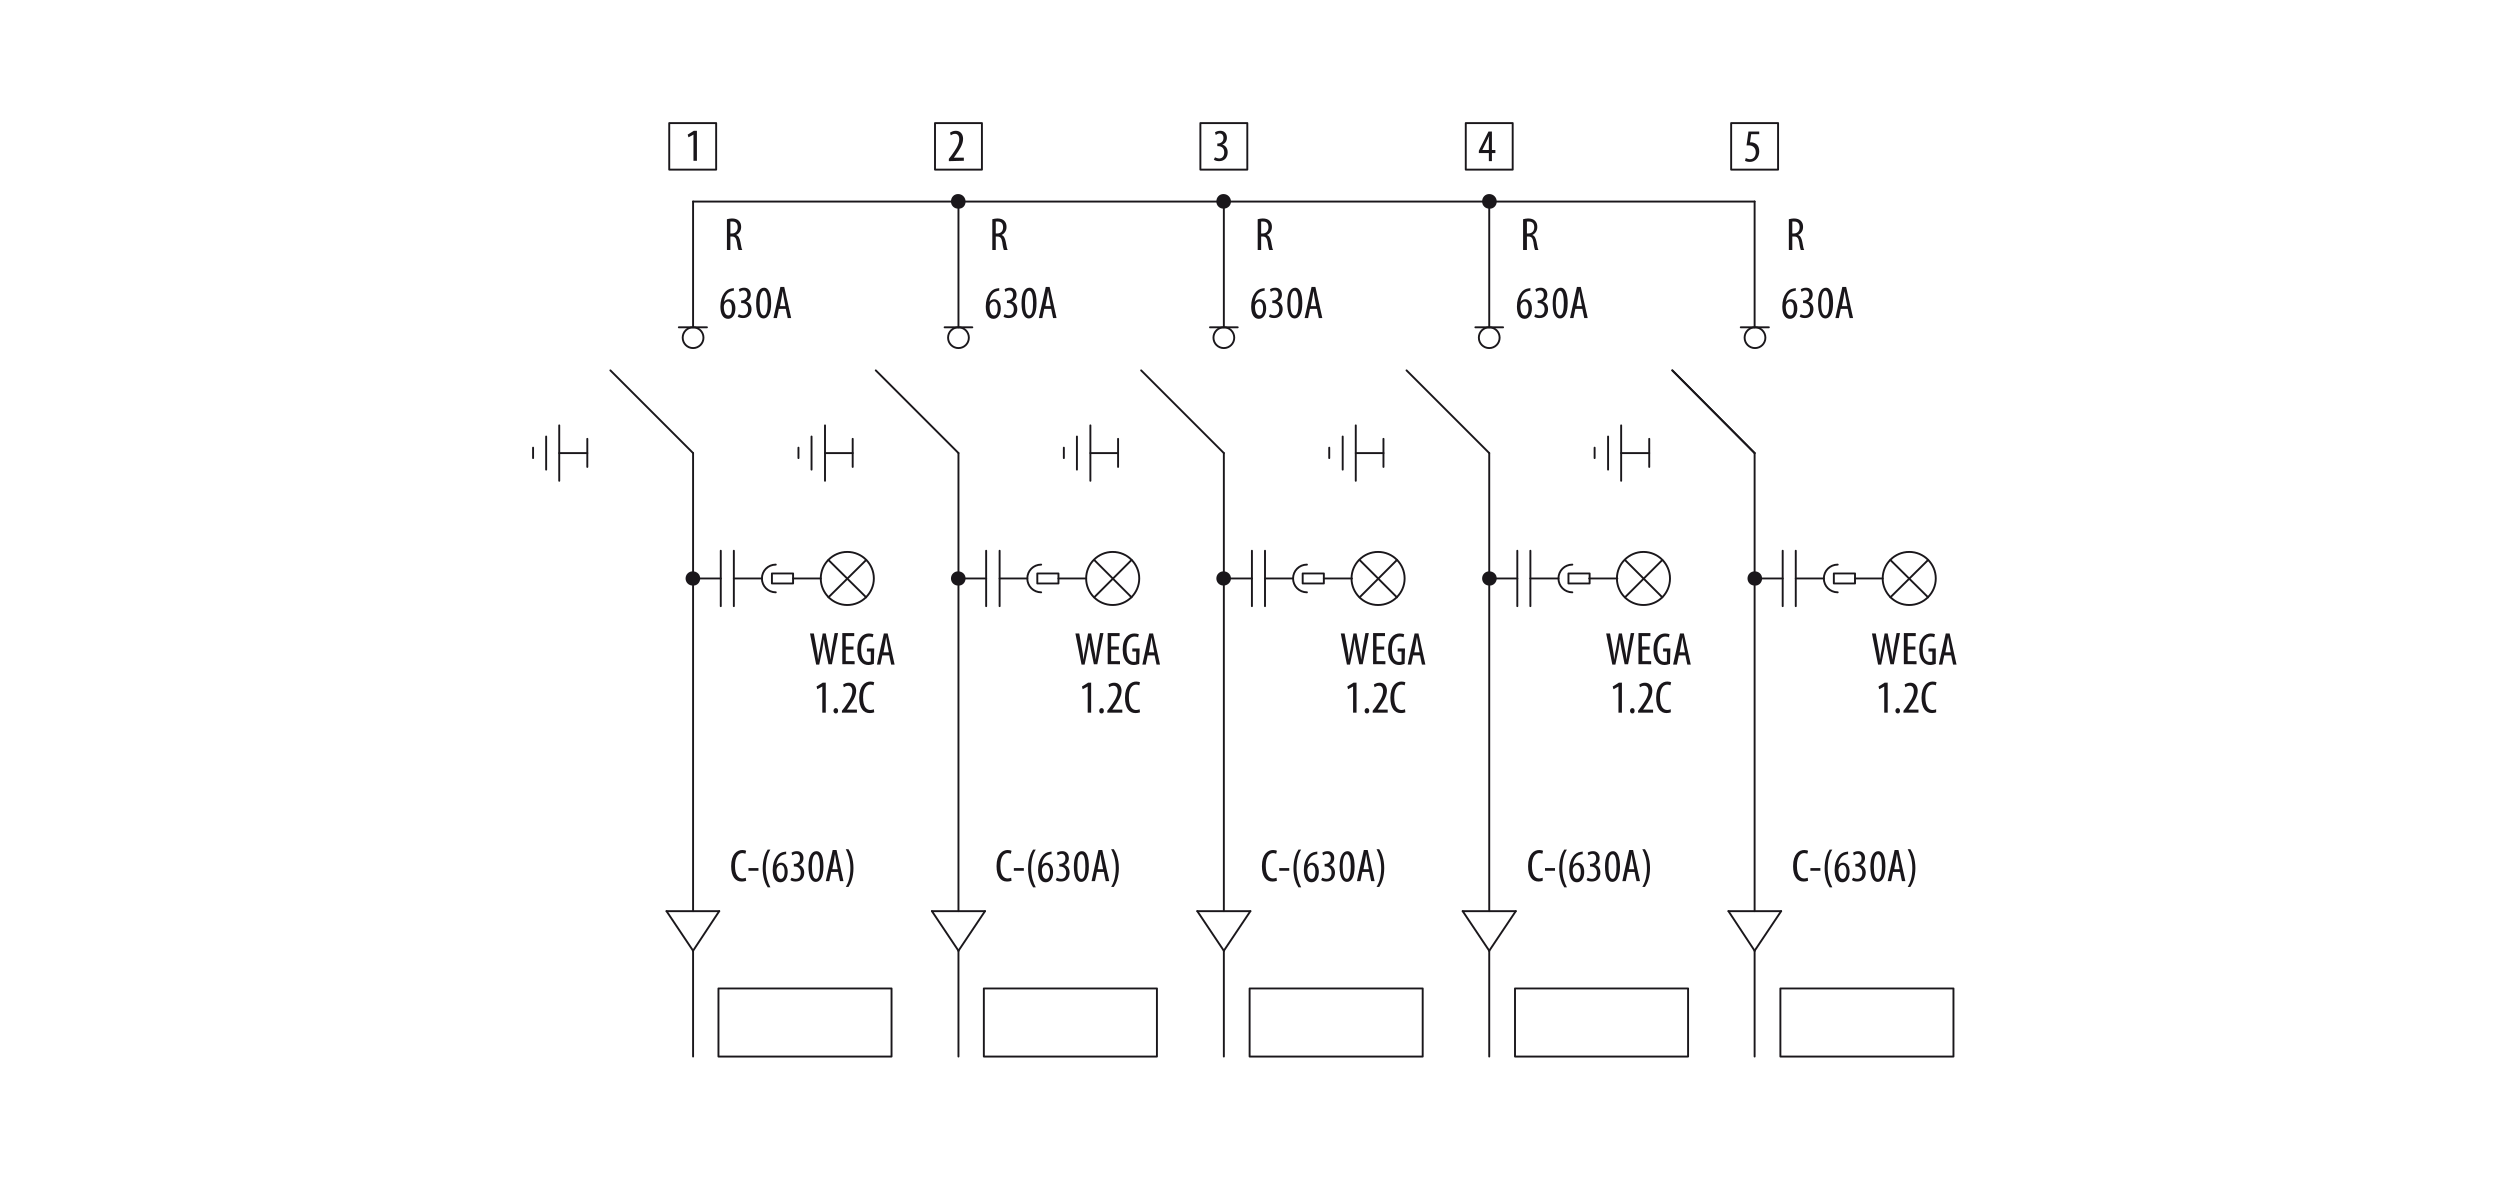 <svg xmlns="http://www.w3.org/2000/svg" xmlns:xlink="http://www.w3.org/1999/xlink" id="Layer_1" x="0px" y="0px" viewBox="0 0 650 306" style="enable-background:new 0 0 650 306;" xml:space="preserve">
<style type="text/css">
	.st0{fill:#FFFFFF;}
	.st1{fill:none;stroke:#1A171B;stroke-width:0.5;stroke-linecap:round;stroke-linejoin:round;stroke-miterlimit:10;}
	.st2{fill-rule:evenodd;clip-rule:evenodd;fill:#1A171B;}
	.st3{fill:none;stroke:#1A171B;stroke-width:0.2;stroke-linecap:round;stroke-linejoin:round;stroke-miterlimit:10;}
	.st4{fill:#19161A;}
</style>
<rect x="0" y="0" class="st0" width="650" height="306"></rect>
<g>
	<g id="LINE_10552_">
		<line class="st1" x1="180.2" y1="52.4" x2="180.2" y2="85.1"></line>
	</g>
	<g id="LINE_10553_">
		<line class="st1" x1="183.8" y1="85.1" x2="176.5" y2="85.1"></line>
	</g>
	<g id="CIRCLE_278_">
		<path class="st1" d="M182.9,87.8c0-1.5-1.2-2.7-2.7-2.7c-1.5,0-2.7,1.2-2.7,2.7s1.2,2.7,2.7,2.7C181.7,90.5,182.9,89.3,182.9,87.8    L182.9,87.8z"></path>
	</g>
	<g id="LINE_10554_">
		<line class="st1" x1="152.7" y1="114.1" x2="152.7" y2="121.4"></line>
	</g>
	<g id="LINE_10555_">
		<line class="st1" x1="180.2" y1="117.8" x2="158.7" y2="96.3"></line>
	</g>
	<g id="LINE_10556_">
		<line class="st1" x1="145.4" y1="125" x2="145.4" y2="110.6"></line>
	</g>
	<g id="LINE_10557_">
		<line class="st1" x1="142" y1="122.1" x2="142" y2="113.5"></line>
	</g>
	<g id="LINE_10558_">
		<line class="st1" x1="138.6" y1="119.1" x2="138.6" y2="116.4"></line>
	</g>
	<g id="LINE_10559_">
		<line class="st1" x1="152.7" y1="117.8" x2="145.4" y2="117.8"></line>
	</g>
	<g id="LINE_10560_">
		<line class="st1" x1="249.2" y1="52.4" x2="249.2" y2="85.1"></line>
	</g>
	<g id="LINE_10561_">
		<line class="st1" x1="252.8" y1="85.1" x2="245.6" y2="85.1"></line>
	</g>
	<g id="CIRCLE_279_">
		<path class="st1" d="M251.9,87.8c0-1.5-1.2-2.7-2.7-2.7c-1.5,0-2.7,1.2-2.7,2.7s1.2,2.7,2.7,2.7C250.7,90.5,251.9,89.3,251.9,87.8    L251.9,87.8z"></path>
	</g>
	<g id="LINE_10562_">
		<line class="st1" x1="221.7" y1="114.1" x2="221.7" y2="121.4"></line>
	</g>
	<g id="LINE_10563_">
		<line class="st1" x1="249.2" y1="117.8" x2="227.7" y2="96.3"></line>
	</g>
	<g id="LINE_10564_">
		<line class="st1" x1="214.5" y1="125" x2="214.5" y2="110.6"></line>
	</g>
	<g id="LINE_10565_">
		<line class="st1" x1="211" y1="122.1" x2="211" y2="113.5"></line>
	</g>
	<g id="LINE_10566_">
		<line class="st1" x1="207.6" y1="119.1" x2="207.6" y2="116.4"></line>
	</g>
	<g id="LINE_10567_">
		<line class="st1" x1="221.7" y1="117.8" x2="214.5" y2="117.8"></line>
	</g>
	<g id="LINE_10568_">
		<line class="st1" x1="180.2" y1="52.4" x2="456.2" y2="52.4"></line>
	</g>
	<g id="LINE_10569_">
		<line class="st1" x1="249.2" y1="117.8" x2="249.2" y2="236.9"></line>
	</g>
	<g id="LINE_10570_">
		<line class="st1" x1="242.3" y1="236.9" x2="256.1" y2="236.9"></line>
	</g>
	<g id="LINE_10571_">
		<line class="st1" x1="256.1" y1="236.9" x2="249.2" y2="247.2"></line>
	</g>
	<g id="LINE_10572_">
		<line class="st1" x1="249.2" y1="247.2" x2="242.3" y2="236.9"></line>
	</g>
	<g id="LINE_10573_">
		<line class="st1" x1="180.2" y1="117.8" x2="180.2" y2="236.9"></line>
	</g>
	<g id="LINE_10580_">
		<line class="st1" x1="173.3" y1="236.9" x2="187" y2="236.9"></line>
	</g>
	<g id="LINE_10581_">
		<line class="st1" x1="187" y1="236.9" x2="180.2" y2="247.2"></line>
	</g>
	<g id="LINE_10582_">
		<line class="st1" x1="180.2" y1="247.2" x2="173.3" y2="236.9"></line>
	</g>
	<g id="HATCH_77_">
		<path class="st2" d="M250.8,52.4c0-0.9-0.7-1.7-1.7-1.7c-0.9,0-1.6,0.7-1.6,1.7c0,0.9,0.7,1.6,1.6,1.6    C250.1,54.1,250.8,53.4,250.8,52.4L250.8,52.4z"></path>
	</g>
	<g id="CIRCLE_284_">
		<path class="st1" d="M250.8,52.4c0-0.9-0.7-1.7-1.7-1.7c-0.9,0-1.6,0.7-1.6,1.7c0,0.9,0.7,1.6,1.6,1.6    C250.1,54.1,250.8,53.4,250.8,52.4L250.8,52.4z"></path>
	</g>
	<g id="LINE_10591_">
		<line class="st1" x1="180.2" y1="247.2" x2="180.2" y2="274.7"></line>
	</g>
	<g id="LINE_10592_">
		<line class="st1" x1="249.2" y1="247.2" x2="249.2" y2="274.7"></line>
	</g>
	<g id="LINE_10593_">
		<line class="st1" x1="318.2" y1="52.4" x2="318.2" y2="85.1"></line>
	</g>
	<g id="LINE_10594_">
		<line class="st1" x1="321.8" y1="85.1" x2="314.6" y2="85.1"></line>
	</g>
	<g id="CIRCLE_285_">
		<path class="st1" d="M320.9,87.8c0-1.5-1.2-2.7-2.7-2.7c-1.5,0-2.7,1.2-2.7,2.7s1.2,2.7,2.7,2.7C319.7,90.5,320.9,89.3,320.9,87.8    L320.9,87.8z"></path>
	</g>
	<g id="LINE_10595_">
		<line class="st1" x1="290.7" y1="114.1" x2="290.7" y2="121.4"></line>
	</g>
	<g id="LINE_10596_">
		<line class="st1" x1="318.2" y1="117.8" x2="296.7" y2="96.3"></line>
	</g>
	<g id="LINE_10597_">
		<line class="st1" x1="283.5" y1="125" x2="283.5" y2="110.6"></line>
	</g>
	<g id="LINE_10598_">
		<line class="st1" x1="280" y1="122.1" x2="280" y2="113.5"></line>
	</g>
	<g id="LINE_10599_">
		<line class="st1" x1="276.6" y1="119.1" x2="276.6" y2="116.4"></line>
	</g>
	<g id="LINE_10600_">
		<line class="st1" x1="290.7" y1="117.8" x2="283.5" y2="117.8"></line>
	</g>
	<g id="LINE_10601_">
		<line class="st1" x1="318.2" y1="117.8" x2="318.2" y2="236.9"></line>
	</g>
	<g id="LINE_10602_">
		<line class="st1" x1="311.3" y1="236.9" x2="325.1" y2="236.9"></line>
	</g>
	<g id="LINE_10603_">
		<line class="st1" x1="325.1" y1="236.9" x2="318.2" y2="247.2"></line>
	</g>
	<g id="LINE_10604_">
		<line class="st1" x1="318.2" y1="247.2" x2="311.3" y2="236.9"></line>
	</g>
	<g id="HATCH_79_">
		<path class="st2" d="M319.8,52.4c0-0.9-0.7-1.7-1.7-1.7c-0.9,0-1.6,0.7-1.6,1.7c0,0.9,0.7,1.6,1.6,1.6S319.8,53.4,319.8,52.4    L319.8,52.4z"></path>
	</g>
	<g id="CIRCLE_288_">
		<path class="st1" d="M319.8,52.4c0-0.9-0.7-1.7-1.7-1.7c-0.9,0-1.6,0.7-1.6,1.7c0,0.9,0.7,1.6,1.6,1.6S319.8,53.4,319.8,52.4    L319.8,52.4z"></path>
	</g>
	<g id="LINE_10612_">
		<line class="st1" x1="318.2" y1="247.2" x2="318.2" y2="274.7"></line>
	</g>
	<g id="LINE_10613_">
		<line class="st1" x1="387.2" y1="52.4" x2="387.2" y2="85.1"></line>
	</g>
	<g id="LINE_10614_">
		<line class="st1" x1="390.8" y1="85.1" x2="383.6" y2="85.1"></line>
	</g>
	<g id="CIRCLE_289_">
		<path class="st1" d="M389.9,87.8c0-1.5-1.2-2.7-2.7-2.7c-1.5,0-2.7,1.2-2.7,2.7s1.2,2.7,2.7,2.7C388.7,90.5,389.9,89.3,389.9,87.8    L389.9,87.8z"></path>
	</g>
	<g id="LINE_10615_">
		<line class="st1" x1="359.7" y1="114.1" x2="359.7" y2="121.4"></line>
	</g>
	<g id="LINE_10616_">
		<line class="st1" x1="387.2" y1="117.8" x2="365.7" y2="96.3"></line>
	</g>
	<g id="LINE_10617_">
		<line class="st1" x1="352.5" y1="125" x2="352.5" y2="110.6"></line>
	</g>
	<g id="LINE_10618_">
		<line class="st1" x1="349.1" y1="122.1" x2="349.1" y2="113.5"></line>
	</g>
	<g id="LINE_10619_">
		<line class="st1" x1="345.6" y1="119.1" x2="345.6" y2="116.4"></line>
	</g>
	<g id="LINE_10620_">
		<line class="st1" x1="359.7" y1="117.8" x2="352.5" y2="117.8"></line>
	</g>
	<g id="LINE_10621_">
		<line class="st1" x1="387.2" y1="117.8" x2="387.2" y2="236.9"></line>
	</g>
	<g id="LINE_10622_">
		<line class="st1" x1="380.3" y1="236.9" x2="394.1" y2="236.9"></line>
	</g>
	<g id="LINE_10623_">
		<line class="st1" x1="394.1" y1="236.9" x2="387.2" y2="247.2"></line>
	</g>
	<g id="LINE_10624_">
		<line class="st1" x1="387.2" y1="247.2" x2="380.3" y2="236.9"></line>
	</g>
	<g id="HATCH_81_">
		<path class="st2" d="M388.9,52.4c0-0.9-0.7-1.7-1.7-1.7c-0.9,0-1.6,0.7-1.6,1.7c0,0.9,0.7,1.6,1.6,1.6    C388.1,54.1,388.9,53.4,388.9,52.4L388.9,52.4z"></path>
	</g>
	<g id="CIRCLE_292_">
		<path class="st1" d="M388.9,52.4c0-0.9-0.7-1.7-1.7-1.7c-0.9,0-1.6,0.7-1.6,1.7c0,0.9,0.7,1.6,1.6,1.6    C388.1,54.1,388.9,53.4,388.9,52.4L388.9,52.4z"></path>
	</g>
	<g id="LINE_10632_">
		<line class="st1" x1="387.2" y1="247.2" x2="387.2" y2="274.7"></line>
	</g>
	<g id="LINE_10633_">
		<line class="st1" x1="456.2" y1="52.4" x2="456.2" y2="85.1"></line>
	</g>
	<g id="LINE_10634_">
		<line class="st1" x1="459.9" y1="85.1" x2="452.6" y2="85.1"></line>
	</g>
	<g id="CIRCLE_293_">
		<path class="st1" d="M459,87.8c0-1.5-1.2-2.7-2.7-2.7c-1.5,0-2.7,1.2-2.7,2.7s1.2,2.7,2.7,2.7C457.8,90.5,459,89.3,459,87.8    L459,87.8z"></path>
	</g>
	<g id="LINE_10635_">
		<line class="st1" x1="428.8" y1="114.1" x2="428.8" y2="121.4"></line>
	</g>
	<g id="LINE_10636_">
		<g>
			<g>
				<line class="st3" x1="456.2" y1="117.8" x2="434.8" y2="96.3"></line>
			</g>
		</g>
		<g>
			<g>
				<line class="st1" x1="456.2" y1="117.8" x2="434.8" y2="96.3"></line>
				<line class="st1" x1="456.2" y1="117.8" x2="434.8" y2="96.3"></line>
			</g>
		</g>
	</g>
	<g id="LINE_10637_">
		<line class="st1" x1="421.5" y1="125" x2="421.5" y2="110.6"></line>
	</g>
	<g id="LINE_10638_">
		<line class="st1" x1="418.1" y1="122.1" x2="418.1" y2="113.5"></line>
	</g>
	<g id="LINE_10639_">
		<line class="st1" x1="414.6" y1="119.1" x2="414.6" y2="116.4"></line>
	</g>
	<g id="LINE_10640_">
		<line class="st1" x1="428.8" y1="117.8" x2="421.5" y2="117.8"></line>
	</g>
	<g id="LINE_10641_">
		<line class="st1" x1="456.2" y1="117.8" x2="456.2" y2="236.9"></line>
	</g>
	<g id="LINE_10642_">
		<line class="st1" x1="449.4" y1="236.9" x2="463.1" y2="236.9"></line>
	</g>
	<g id="LINE_10643_">
		<line class="st1" x1="463.1" y1="236.9" x2="456.2" y2="247.2"></line>
	</g>
	<g id="LINE_10644_">
		<line class="st1" x1="456.2" y1="247.2" x2="449.4" y2="236.9"></line>
	</g>
	<g id="LINE_10652_">
		<line class="st1" x1="456.2" y1="247.2" x2="456.2" y2="274.7"></line>
	</g>
	<g id="HATCH_75_">
		<path class="st2" d="M181.8,150.4c0-0.9-0.7-1.6-1.7-1.6c-0.9,0-1.6,0.7-1.6,1.6c0,0.9,0.7,1.6,1.6,1.6    C181.1,152.1,181.8,151.3,181.8,150.4L181.8,150.4z"></path>
	</g>
	<g id="CIRCLE_280_">
		<path class="st1" d="M181.8,150.4c0-0.9-0.7-1.6-1.7-1.6c-0.9,0-1.6,0.7-1.6,1.6c0,0.9,0.7,1.6,1.6,1.6    C181.1,152.1,181.8,151.3,181.8,150.4L181.8,150.4z"></path>
	</g>
	<g id="LINE_10574_">
		<line class="st1" x1="187.4" y1="150.4" x2="180.2" y2="150.4"></line>
	</g>
	<g id="LINE_10575_">
		<line class="st1" x1="187.4" y1="157.6" x2="187.4" y2="143.2"></line>
	</g>
	<g id="LINE_10576_">
		<line class="st1" x1="190.8" y1="157.6" x2="190.8" y2="143.2"></line>
	</g>
	<g id="LINE_10577_">
		<line class="st1" x1="213.4" y1="150.4" x2="206.2" y2="150.4"></line>
	</g>
	<g id="CIRCLE_281_">
		<path class="st1" d="M227.2,150.4c0-3.8-3.1-6.9-6.9-6.9c-3.8,0-6.9,3.1-6.9,6.9c0,3.8,3.1,6.9,6.9,6.9    C224.1,157.3,227.2,154.2,227.2,150.4L227.2,150.4z"></path>
	</g>
	<g id="LINE_10578_">
		<line class="st1" x1="215.4" y1="155.3" x2="225.2" y2="145.6"></line>
	</g>
	<g id="LINE_10579_">
		<line class="st1" x1="225.2" y1="155.3" x2="215.4" y2="145.6"></line>
	</g>
	<g id="LINE_10583_">
		<line class="st1" x1="198.1" y1="150.4" x2="190.8" y2="150.4"></line>
	</g>
	<g id="ARC_3470_">
		<path class="st1" d="M201.7,146.8c-2,0-3.6,1.6-3.6,3.6c0,2,1.6,3.6,3.6,3.6"></path>
	</g>
	<g id="LWPOLYLINE_553_">
		<rect x="200.7" y="149.1" class="st1" width="5.5" height="2.6"></rect>
	</g>
	<g id="HATCH_76_">
		<path class="st2" d="M250.8,150.4c0-0.9-0.7-1.6-1.7-1.6c-0.9,0-1.6,0.7-1.6,1.6c0,0.9,0.7,1.6,1.6,1.6    C250.1,152.1,250.8,151.3,250.8,150.4L250.8,150.4z"></path>
	</g>
	<g id="CIRCLE_282_">
		<path class="st1" d="M250.8,150.4c0-0.9-0.7-1.6-1.7-1.6c-0.9,0-1.6,0.7-1.6,1.6c0,0.9,0.7,1.6,1.6,1.6    C250.1,152.1,250.8,151.3,250.8,150.4L250.8,150.4z"></path>
	</g>
	<g id="LINE_10584_">
		<line class="st1" x1="256.4" y1="150.4" x2="249.2" y2="150.4"></line>
	</g>
	<g id="LINE_10585_">
		<line class="st1" x1="256.4" y1="157.6" x2="256.4" y2="143.2"></line>
	</g>
	<g id="LINE_10586_">
		<line class="st1" x1="259.9" y1="157.6" x2="259.9" y2="143.2"></line>
	</g>
	<g id="LINE_10587_">
		<line class="st1" x1="282.4" y1="150.4" x2="275.2" y2="150.4"></line>
	</g>
	<g id="CIRCLE_283_">
		<path class="st1" d="M296.2,150.4c0-3.8-3.1-6.9-6.9-6.9c-3.8,0-6.9,3.1-6.9,6.9c0,3.8,3.1,6.9,6.9,6.9    C293.1,157.3,296.2,154.2,296.2,150.4L296.2,150.4z"></path>
	</g>
	<g id="LINE_10588_">
		<line class="st1" x1="284.5" y1="155.3" x2="294.2" y2="145.6"></line>
	</g>
	<g id="LINE_10589_">
		<line class="st1" x1="294.2" y1="155.3" x2="284.5" y2="145.6"></line>
	</g>
	<g id="LINE_10590_">
		<line class="st1" x1="267.1" y1="150.4" x2="259.9" y2="150.4"></line>
	</g>
	<g id="ARC_3471_">
		<path class="st1" d="M270.7,146.8c-2,0-3.6,1.6-3.6,3.6c0,2,1.6,3.6,3.6,3.6"></path>
	</g>
	<g id="LWPOLYLINE_554_">
		<rect x="269.7" y="149.1" class="st1" width="5.5" height="2.6"></rect>
	</g>
	<g id="MTEXT_342_">
		<g>
			<path class="st4" d="M189,57c0.4-0.1,0.9-0.2,1.3-0.2c0.8,0,1.4,0.2,1.8,0.6c0.4,0.4,0.6,0.9,0.6,1.6c0,1-0.5,1.7-1.3,2.1v0     c0.6,0.2,0.9,0.8,1.1,1.8c0.2,1.1,0.3,1.8,0.5,2.1H192c-0.1-0.2-0.3-1-0.4-2c-0.2-1.1-0.5-1.5-1.3-1.5h-0.4V65H189     C189,65,189,57,189,57z M189.9,60.7h0.4c0.9,0,1.5-0.6,1.5-1.6c0-0.9-0.4-1.5-1.4-1.5c-0.2,0-0.4,0-0.5,0     C189.9,57.6,189.9,60.7,189.9,60.7z"></path>
		</g>
	</g>
	<g id="MTEXT_343_">
		<g>
			<path class="st4" d="M258,57c0.4-0.1,0.9-0.2,1.3-0.2c0.8,0,1.4,0.2,1.8,0.6c0.4,0.4,0.6,0.9,0.6,1.6c0,1-0.5,1.7-1.3,2.1v0     c0.6,0.2,0.9,0.8,1.1,1.8c0.2,1.1,0.3,1.8,0.5,2.1H261c-0.1-0.2-0.3-1-0.4-2c-0.2-1.1-0.5-1.5-1.3-1.5h-0.4V65H258V57L258,57z      M258.9,60.7h0.4c0.9,0,1.5-0.6,1.5-1.6c0-0.9-0.4-1.5-1.4-1.5c-0.2,0-0.4,0-0.5,0V60.7z"></path>
		</g>
	</g>
	<g id="MTEXT_344_">
		<g>
			<path class="st4" d="M190.8,75.6c-0.2,0-0.3,0-0.6,0.1c-1.3,0.3-1.8,1.6-2,2.8h0c0.3-0.4,0.7-0.7,1.3-0.7c1,0,1.7,0.9,1.7,2.4     c0,1.5-0.7,2.7-1.9,2.7c-1.4,0-2-1.4-2-3.2c0-1.5,0.4-2.7,1-3.5c0.5-0.7,1.2-1.1,1.9-1.2c0.3,0,0.5-0.1,0.6-0.1V75.6z      M190.3,80.2c0-1.2-0.4-1.8-1-1.8c-0.4,0-0.8,0.3-1,0.8c0,0.1-0.1,0.2-0.1,0.5c0,1.6,0.5,2.3,1.1,2.3     C189.9,82.1,190.3,81.6,190.3,80.2z"></path>
			<path class="st4" d="M192.1,81.7c0.2,0.1,0.7,0.3,1.1,0.3c0.8,0,1.3-0.6,1.3-1.6c0-1-0.6-1.6-1.6-1.6h-0.2v-0.7h0.2     c0.6,0,1.4-0.4,1.4-1.4c0-0.8-0.4-1.2-1-1.2c-0.4,0-0.7,0.2-1,0.4l-0.2-0.7c0.3-0.2,0.8-0.4,1.4-0.4c1.1,0,1.7,0.8,1.7,1.8     c0,0.8-0.4,1.5-1.2,1.8v0c0.7,0.2,1.4,0.8,1.4,2c0,1.3-0.8,2.3-2.2,2.3c-0.5,0-1.1-0.1-1.4-0.4L192.1,81.7z"></path>
			<path class="st4" d="M200.5,78.8c0,2.8-0.9,4-2,4c-1.2,0-1.9-1.4-1.9-4c0-2.6,0.8-4,2.1-4C199.8,74.8,200.5,76.3,200.5,78.8z      M197.5,78.8c0,1.9,0.3,3.2,1.1,3.2c0.7,0,1-1.3,1-3.2c0-1.8-0.3-3.2-1-3.2S197.5,77,197.5,78.8z"></path>
			<path class="st4" d="M202.5,80.3l-0.5,2.4h-0.9l1.8-8.1h1l1.8,8.1h-0.9l-0.5-2.4H202.5z M204.2,79.6l-0.4-2.1     c-0.1-0.6-0.2-1.2-0.3-1.8h0c-0.1,0.6-0.2,1.3-0.3,1.8l-0.4,2.1H204.2z"></path>
		</g>
	</g>
	<g id="MTEXT_345_">
		<g>
			<path class="st4" d="M259.8,75.6c-0.2,0-0.3,0-0.6,0.1c-1.3,0.3-1.8,1.6-2,2.8h0c0.3-0.4,0.7-0.7,1.3-0.7c1,0,1.7,0.9,1.7,2.4     c0,1.5-0.7,2.7-1.9,2.7c-1.4,0-2-1.4-2-3.2c0-1.5,0.4-2.7,1-3.5c0.5-0.7,1.2-1.1,1.9-1.2c0.3,0,0.5-0.1,0.6-0.1     C259.8,74.8,259.8,75.6,259.8,75.6z M259.4,80.2c0-1.2-0.4-1.8-1-1.8c-0.4,0-0.8,0.3-1,0.8c0,0.1-0.1,0.2-0.1,0.5     c0,1.6,0.5,2.3,1.1,2.3C258.9,82.1,259.4,81.6,259.4,80.2z"></path>
			<path class="st4" d="M261.2,81.7c0.2,0.1,0.7,0.3,1.1,0.3c0.8,0,1.3-0.6,1.3-1.6c0-1-0.6-1.6-1.6-1.6h-0.2v-0.7h0.2     c0.6,0,1.4-0.4,1.4-1.4c0-0.8-0.4-1.2-1-1.2c-0.4,0-0.7,0.2-1,0.4l-0.2-0.7c0.3-0.2,0.8-0.4,1.4-0.4c1.1,0,1.7,0.8,1.7,1.8     c0,0.8-0.4,1.5-1.2,1.8v0c0.7,0.2,1.4,0.8,1.4,2c0,1.3-0.8,2.3-2.2,2.3c-0.5,0-1.1-0.1-1.4-0.4L261.2,81.7z"></path>
			<path class="st4" d="M269.5,78.8c0,2.8-0.9,4-2,4c-1.2,0-1.9-1.4-1.9-4c0-2.6,0.8-4,2.1-4C268.9,74.8,269.5,76.3,269.5,78.8z      M266.5,78.8c0,1.9,0.3,3.2,1.1,3.2c0.7,0,1-1.3,1-3.2c0-1.8-0.3-3.2-1-3.2C266.8,75.6,266.5,77,266.5,78.8z"></path>
			<path class="st4" d="M271.5,80.3l-0.5,2.4h-0.9l1.8-8.1h1l1.8,8.1h-0.9l-0.5-2.4H271.5z M273.2,79.6l-0.4-2.1     c-0.1-0.6-0.2-1.2-0.3-1.8h0c-0.1,0.6-0.2,1.3-0.3,1.8l-0.4,2.1H273.2z"></path>
		</g>
	</g>
	<g id="MTEXT_346_">
		<g>
			<path class="st4" d="M246.7,41.9v-0.6l0.7-0.9c0.9-1.3,2-2.7,2-4.2c0-0.9-0.4-1.4-1.1-1.4c-0.6,0-0.9,0.3-1.1,0.4l-0.2-0.7     c0.3-0.2,0.8-0.5,1.5-0.5c1.3,0,1.9,1,1.9,2.1c0,1.5-1,2.9-1.9,4.2l-0.5,0.7v0h2.6v0.8L246.7,41.9L246.7,41.9z"></path>
		</g>
	</g>
	<g id="MTEXT_347_">
		<g>
			<path class="st4" d="M180.3,35L180.3,35l-1.3,0.7l-0.2-0.7l1.6-1h0.8v7.8h-0.9V35z"></path>
		</g>
	</g>
	<g id="LWPOLYLINE_555_">
		<rect x="174" y="32" class="st1" width="12.2" height="12.1"></rect>
	</g>
	<g id="MTEXT_348_">
		<g>
			<path class="st4" d="M194,229c-0.3,0.1-0.6,0.2-1.2,0.2c-1.6,0-2.7-1.3-2.7-4c0-3.2,1.6-4.2,2.9-4.2c0.5,0,0.8,0.1,1,0.2     l-0.2,0.8c-0.2-0.1-0.4-0.2-0.8-0.2c-0.9,0-1.9,0.8-1.9,3.3c0,2.5,0.9,3.3,1.9,3.3c0.3,0,0.7-0.1,0.9-0.2L194,229z"></path>
			<path class="st4" d="M197.2,225.7v0.7h-2.6v-0.7H197.2z"></path>
			<path class="st4" d="M200.3,220.9c-0.7,1.1-1.2,2.7-1.2,4.9c0,2.1,0.6,3.8,1.2,4.9h-0.7c-0.6-0.9-1.3-2.5-1.3-4.9     c0-2.4,0.7-4,1.3-4.9H200.3z"></path>
			<path class="st4" d="M204.4,222.1c-0.2,0-0.3,0-0.6,0.1c-1.3,0.3-1.8,1.6-2,2.8h0c0.3-0.4,0.7-0.7,1.3-0.7c1,0,1.7,0.9,1.7,2.4     c0,1.5-0.7,2.7-1.9,2.7c-1.4,0-2-1.4-2-3.2c0-1.5,0.4-2.7,1-3.5c0.5-0.7,1.2-1.1,1.9-1.2c0.3,0,0.5-0.1,0.6-0.1     C204.4,221.3,204.4,222.1,204.4,222.1z M204,226.7c0-1.2-0.4-1.8-1-1.8c-0.4,0-0.8,0.3-1,0.8c0,0.1-0.1,0.2-0.1,0.5     c0,1.6,0.5,2.3,1.1,2.3C203.5,228.5,204,228,204,226.7z"></path>
			<path class="st4" d="M205.8,228.2c0.2,0.1,0.7,0.3,1.1,0.3c0.8,0,1.3-0.6,1.3-1.6c0-1-0.6-1.6-1.6-1.6h-0.2v-0.7h0.2     c0.6,0,1.4-0.4,1.4-1.4c0-0.8-0.4-1.2-1-1.2c-0.4,0-0.7,0.2-1,0.4l-0.2-0.7c0.3-0.2,0.8-0.4,1.4-0.4c1.1,0,1.7,0.8,1.7,1.8     c0,0.8-0.4,1.5-1.2,1.8v0c0.7,0.2,1.4,0.8,1.4,2c0,1.3-0.8,2.3-2.2,2.3c-0.5,0-1.1-0.1-1.4-0.4L205.8,228.2z"></path>
			<path class="st4" d="M214.1,225.3c0,2.8-0.9,4-2,4c-1.2,0-1.9-1.4-1.9-4c0-2.6,0.8-4,2.1-4C213.5,221.3,214.1,222.8,214.1,225.3z      M211.1,225.3c0,1.9,0.3,3.2,1.1,3.2c0.7,0,1-1.3,1-3.2c0-1.8-0.3-3.2-1-3.2S211.1,223.4,211.1,225.3z"></path>
			<path class="st4" d="M216.1,226.7l-0.5,2.4h-0.9l1.8-8.1h1l1.8,8.1h-0.9l-0.5-2.4H216.1z M217.8,226l-0.4-2.1     c-0.1-0.6-0.2-1.2-0.3-1.8h0c-0.1,0.6-0.2,1.3-0.3,1.8l-0.4,2.1H217.8z"></path>
			<path class="st4" d="M219.9,230.6c0.7-1.1,1.2-2.7,1.2-4.9c0-2.2-0.6-3.8-1.2-4.9h0.7c0.6,0.9,1.3,2.5,1.3,4.9     c0,2.4-0.7,4-1.3,4.9H219.9z"></path>
		</g>
	</g>
	<g id="MTEXT_349_">
		<g>
			<path class="st4" d="M263,229c-0.3,0.1-0.6,0.2-1.2,0.2c-1.6,0-2.7-1.3-2.7-4c0-3.2,1.6-4.2,2.9-4.2c0.5,0,0.8,0.1,1,0.2     l-0.2,0.8c-0.2-0.1-0.4-0.2-0.8-0.2c-0.9,0-1.9,0.8-1.9,3.3c0,2.5,0.9,3.3,1.9,3.3c0.3,0,0.7-0.1,0.9-0.2L263,229z"></path>
			<path class="st4" d="M266.2,225.7v0.7h-2.6v-0.7H266.2z"></path>
			<path class="st4" d="M269.3,220.9c-0.7,1.1-1.2,2.7-1.2,4.9c0,2.1,0.6,3.8,1.2,4.9h-0.7c-0.6-0.9-1.3-2.5-1.3-4.9     c0-2.4,0.7-4,1.3-4.9H269.3z"></path>
			<path class="st4" d="M273.4,222.1c-0.2,0-0.3,0-0.6,0.1c-1.3,0.3-1.8,1.6-2,2.8h0c0.3-0.4,0.7-0.7,1.3-0.7c1,0,1.7,0.9,1.7,2.4     c0,1.5-0.7,2.7-1.9,2.7c-1.4,0-2-1.4-2-3.2c0-1.5,0.4-2.7,1-3.5c0.5-0.7,1.2-1.1,1.9-1.2c0.3,0,0.5-0.1,0.6-0.1     C273.4,221.3,273.4,222.1,273.4,222.1z M273,226.7c0-1.2-0.4-1.8-1-1.8c-0.4,0-0.8,0.3-1,0.8c0,0.1-0.1,0.2-0.1,0.5     c0,1.6,0.5,2.3,1.1,2.3C272.5,228.5,273,228,273,226.7z"></path>
			<path class="st4" d="M274.8,228.2c0.2,0.1,0.7,0.3,1.1,0.3c0.8,0,1.3-0.6,1.3-1.6c0-1-0.6-1.6-1.6-1.6h-0.2v-0.7h0.2     c0.6,0,1.4-0.4,1.4-1.4c0-0.8-0.4-1.2-1-1.2c-0.4,0-0.7,0.2-1,0.4l-0.2-0.7c0.3-0.2,0.8-0.4,1.4-0.4c1.1,0,1.7,0.8,1.7,1.8     c0,0.8-0.4,1.5-1.2,1.8v0c0.7,0.2,1.4,0.8,1.4,2c0,1.3-0.8,2.3-2.2,2.3c-0.5,0-1.1-0.1-1.4-0.4L274.8,228.2z"></path>
			<path class="st4" d="M283.1,225.3c0,2.8-0.9,4-2,4c-1.2,0-1.9-1.4-1.9-4c0-2.6,0.8-4,2.1-4C282.5,221.3,283.1,222.8,283.1,225.3z      M280.1,225.3c0,1.9,0.3,3.2,1.1,3.2c0.7,0,1-1.3,1-3.2c0-1.8-0.3-3.2-1-3.2C280.4,222.1,280.1,223.4,280.1,225.3z"></path>
			<path class="st4" d="M285.2,226.7l-0.5,2.4h-0.9l1.8-8.1h1l1.8,8.1h-0.9l-0.5-2.4H285.2z M286.8,226l-0.4-2.1     c-0.1-0.6-0.2-1.2-0.3-1.8h0c-0.1,0.6-0.2,1.3-0.3,1.8l-0.4,2.1H286.8z"></path>
			<path class="st4" d="M288.9,230.6c0.7-1.1,1.2-2.7,1.2-4.9c0-2.2-0.6-3.8-1.2-4.9h0.7c0.6,0.9,1.3,2.5,1.3,4.9     c0,2.4-0.7,4-1.3,4.9H288.9z"></path>
		</g>
	</g>
	<g id="LWPOLYLINE_556_">
		<rect x="243.1" y="32" class="st1" width="12.2" height="12.1"></rect>
	</g>
	<g id="MTEXT_351_">
		<g>
			<path class="st4" d="M212.2,172.8l-1.6-8.1h1l0.7,3.9c0.2,1,0.3,1.9,0.4,2.9h0c0.1-1,0.3-1.9,0.5-2.9l0.7-3.9h0.8l0.7,3.8     c0.2,1,0.4,1.9,0.5,3h0c0.1-1.2,0.3-2,0.4-3l0.7-3.9h0.9l-1.6,8.1h-0.9l-0.8-3.9c-0.2-0.9-0.3-1.8-0.4-2.6h0     c-0.1,0.9-0.3,1.8-0.4,2.7l-0.8,3.9L212.2,172.8L212.2,172.8z"></path>
			<path class="st4" d="M221.9,168.9h-2v3h2.3v0.8H219v-8.1h3.1v0.8h-2.2v2.7h2L221.9,168.9L221.9,168.9z"></path>
			<path class="st4" d="M227.2,172.6c-0.3,0.1-0.9,0.3-1.4,0.3c-0.7,0-1.4-0.2-1.9-0.8c-0.6-0.6-1-1.7-1-3.2c0-3.1,1.6-4.2,3-4.2     c0.5,0,0.9,0.1,1.2,0.2l-0.2,0.8c-0.2-0.1-0.5-0.2-0.9-0.2c-1,0-2.1,0.8-2.1,3.3c0,2.5,0.9,3.3,1.9,3.3c0.3,0,0.5-0.1,0.6-0.1     v-2.6h-1v-0.8h1.9L227.2,172.6L227.2,172.6z"></path>
			<path class="st4" d="M229.4,170.4l-0.5,2.4H228l1.8-8.1h1l1.8,8.1h-0.9l-0.5-2.4H229.4z M231.1,169.6l-0.4-2.1     c-0.1-0.6-0.2-1.2-0.3-1.8h0c-0.1,0.6-0.2,1.3-0.3,1.8l-0.4,2.1H231.1z"></path>
		</g>
		<g>
			<path class="st4" d="M213.8,178.5L213.8,178.5l-1.3,0.7l-0.2-0.7l1.6-1h0.8v7.8h-0.9L213.8,178.5L213.8,178.5z"></path>
			<path class="st4" d="M216.7,184.8c0-0.4,0.3-0.7,0.6-0.7c0.4,0,0.6,0.3,0.6,0.7s-0.2,0.7-0.6,0.7     C217,185.5,216.7,185.2,216.7,184.8z"></path>
			<path class="st4" d="M218.9,185.4v-0.6l0.7-0.9c0.9-1.3,2-2.7,2-4.2c0-0.9-0.4-1.4-1.1-1.4c-0.6,0-0.9,0.3-1.1,0.4l-0.2-0.7     c0.3-0.2,0.8-0.5,1.5-0.5c1.3,0,1.9,1,1.9,2.1c0,1.5-1,2.9-1.9,4.2l-0.5,0.7v0h2.6v0.8H218.9z"></path>
			<path class="st4" d="M227.3,185.2c-0.3,0.1-0.6,0.2-1.2,0.2c-1.6,0-2.7-1.3-2.7-4c0-3.2,1.6-4.2,2.9-4.2c0.5,0,0.8,0.1,1,0.2     l-0.2,0.8c-0.2-0.1-0.4-0.2-0.8-0.2c-0.9,0-1.9,0.8-1.9,3.3c0,2.5,0.9,3.3,1.9,3.3c0.3,0,0.7-0.1,0.9-0.2L227.3,185.2z"></path>
		</g>
	</g>
	<g id="MTEXT_352_">
		<g>
			<path class="st4" d="M281.2,172.8l-1.6-8.1h1l0.7,3.9c0.2,1,0.3,1.9,0.4,2.9h0c0.1-1,0.3-1.9,0.5-2.9l0.7-3.9h0.8l0.7,3.8     c0.2,1,0.4,1.9,0.5,3h0c0.1-1.2,0.3-2,0.4-3l0.7-3.9h0.9l-1.6,8.1h-0.9l-0.8-3.9c-0.2-0.9-0.3-1.8-0.4-2.6h0     c-0.1,0.9-0.3,1.8-0.4,2.7l-0.8,3.9L281.2,172.8L281.2,172.8z"></path>
			<path class="st4" d="M290.9,168.9h-2v3h2.3v0.8H288v-8.1h3.1v0.8h-2.2v2.7h2C290.9,168.2,290.9,168.9,290.9,168.9z"></path>
			<path class="st4" d="M296.2,172.6c-0.3,0.1-0.9,0.3-1.4,0.3c-0.7,0-1.4-0.2-1.9-0.8c-0.6-0.6-1-1.7-1-3.2c0-3.1,1.6-4.2,3-4.2     c0.5,0,0.9,0.1,1.2,0.2l-0.2,0.8c-0.2-0.1-0.5-0.2-0.9-0.2c-1,0-2.1,0.8-2.1,3.3c0,2.5,0.9,3.3,1.9,3.3c0.3,0,0.5-0.1,0.6-0.1     v-2.6h-1v-0.8h1.9L296.2,172.6L296.2,172.6z"></path>
			<path class="st4" d="M298.4,170.4l-0.5,2.4H297l1.8-8.1h1l1.8,8.1h-0.9l-0.5-2.4H298.4z M300.1,169.6l-0.4-2.1     c-0.1-0.6-0.2-1.2-0.3-1.8h0c-0.1,0.6-0.2,1.3-0.3,1.8l-0.4,2.1H300.1z"></path>
		</g>
		<g>
			<path class="st4" d="M282.8,178.5L282.8,178.5l-1.3,0.7l-0.2-0.7l1.6-1h0.8v7.8h-0.9L282.8,178.5L282.8,178.5z"></path>
			<path class="st4" d="M285.8,184.8c0-0.4,0.3-0.7,0.6-0.7c0.4,0,0.6,0.3,0.6,0.7s-0.2,0.7-0.6,0.7     C286,185.5,285.8,185.2,285.8,184.8z"></path>
			<path class="st4" d="M287.9,185.4v-0.6l0.7-0.9c0.9-1.3,2-2.7,2-4.2c0-0.9-0.4-1.4-1.1-1.4c-0.6,0-0.9,0.3-1.1,0.4l-0.2-0.7     c0.3-0.2,0.8-0.5,1.5-0.5c1.3,0,1.9,1,1.9,2.1c0,1.5-1,2.9-1.9,4.2l-0.5,0.7v0h2.6v0.8H287.9z"></path>
			<path class="st4" d="M296.4,185.2c-0.3,0.1-0.6,0.2-1.2,0.2c-1.6,0-2.7-1.3-2.7-4c0-3.2,1.6-4.2,2.9-4.2c0.5,0,0.8,0.1,1,0.2     l-0.2,0.8c-0.2-0.1-0.4-0.2-0.8-0.2c-0.9,0-1.9,0.8-1.9,3.3c0,2.5,0.9,3.3,1.9,3.3c0.3,0,0.7-0.1,0.9-0.2L296.4,185.2z"></path>
		</g>
	</g>
	<g id="HATCH_78_">
		<path class="st2" d="M319.8,150.4c0-0.9-0.7-1.6-1.7-1.6c-0.9,0-1.6,0.7-1.6,1.6c0,0.9,0.7,1.6,1.6,1.6S319.8,151.3,319.8,150.4    L319.8,150.4z"></path>
	</g>
	<g id="CIRCLE_286_">
		<path class="st1" d="M319.8,150.4c0-0.9-0.7-1.6-1.7-1.6c-0.9,0-1.6,0.7-1.6,1.6c0,0.9,0.7,1.6,1.6,1.6S319.8,151.3,319.8,150.4    L319.8,150.4z"></path>
	</g>
	<g id="LINE_10605_">
		<line class="st1" x1="325.5" y1="150.4" x2="318.2" y2="150.4"></line>
	</g>
	<g id="LINE_10606_">
		<line class="st1" x1="325.5" y1="157.6" x2="325.5" y2="143.2"></line>
	</g>
	<g id="LINE_10607_">
		<line class="st1" x1="328.9" y1="157.6" x2="328.9" y2="143.2"></line>
	</g>
	<g id="LINE_10608_">
		<line class="st1" x1="351.5" y1="150.4" x2="344.2" y2="150.4"></line>
	</g>
	<g id="CIRCLE_287_">
		<path class="st1" d="M365.2,150.4c0-3.8-3.1-6.9-6.9-6.9c-3.8,0-6.9,3.1-6.9,6.9c0,3.8,3.1,6.9,6.9,6.9    C362.1,157.3,365.2,154.2,365.2,150.4L365.2,150.4z"></path>
	</g>
	<g id="LINE_10609_">
		<line class="st1" x1="353.5" y1="155.3" x2="363.2" y2="145.6"></line>
	</g>
	<g id="LINE_10610_">
		<line class="st1" x1="363.2" y1="155.3" x2="353.5" y2="145.6"></line>
	</g>
	<g id="LINE_10611_">
		<line class="st1" x1="336.1" y1="150.4" x2="328.9" y2="150.4"></line>
	</g>
	<g id="ARC_3472_">
		<path class="st1" d="M339.8,146.8c-2,0-3.6,1.6-3.6,3.6c0,2,1.6,3.6,3.6,3.6"></path>
	</g>
	<g id="LWPOLYLINE_557_">
		<rect x="338.7" y="149.1" class="st1" width="5.5" height="2.6"></rect>
	</g>
	<g id="MTEXT_353_">
		<g>
			<path class="st4" d="M327,57c0.4-0.1,0.9-0.2,1.3-0.2c0.8,0,1.4,0.2,1.8,0.6c0.4,0.4,0.6,0.9,0.6,1.6c0,1-0.5,1.7-1.3,2.1v0     c0.6,0.2,0.9,0.8,1.1,1.8c0.2,1.1,0.3,1.8,0.5,2.1H330c-0.1-0.2-0.3-1-0.4-2c-0.2-1.1-0.5-1.5-1.3-1.5h-0.4V65H327L327,57L327,57     z M327.9,60.7h0.4c0.9,0,1.5-0.6,1.5-1.6c0-0.9-0.4-1.5-1.4-1.5c-0.2,0-0.4,0-0.5,0V60.7L327.9,60.7z"></path>
		</g>
	</g>
	<g id="MTEXT_354_">
		<g>
			<path class="st4" d="M328.8,75.6c-0.2,0-0.3,0-0.6,0.1c-1.3,0.3-1.8,1.6-2,2.8h0c0.3-0.4,0.7-0.7,1.3-0.7c1,0,1.7,0.9,1.7,2.4     c0,1.5-0.7,2.7-1.9,2.7c-1.4,0-2-1.4-2-3.2c0-1.5,0.4-2.7,1-3.5c0.5-0.7,1.2-1.1,1.9-1.2c0.3,0,0.5-0.1,0.6-0.1L328.8,75.6     L328.8,75.6z M328.4,80.2c0-1.2-0.4-1.8-1-1.8c-0.4,0-0.8,0.3-1,0.8c0,0.1-0.1,0.2-0.1,0.5c0,1.6,0.5,2.3,1.1,2.3     C327.9,82.1,328.4,81.6,328.4,80.2z"></path>
			<path class="st4" d="M330.2,81.7c0.2,0.1,0.7,0.3,1.1,0.3c0.8,0,1.3-0.6,1.3-1.6c0-1-0.6-1.6-1.6-1.6h-0.2v-0.7h0.2     c0.6,0,1.4-0.4,1.4-1.4c0-0.8-0.4-1.2-1-1.2c-0.4,0-0.7,0.2-1,0.4l-0.2-0.7c0.3-0.2,0.8-0.4,1.4-0.4c1.1,0,1.7,0.8,1.7,1.8     c0,0.8-0.4,1.5-1.2,1.8v0c0.7,0.2,1.4,0.8,1.4,2c0,1.3-0.8,2.3-2.2,2.3c-0.5,0-1.1-0.1-1.4-0.4L330.2,81.7z"></path>
			<path class="st4" d="M338.6,78.8c0,2.8-0.9,4-2,4c-1.2,0-1.9-1.4-1.9-4c0-2.6,0.8-4,2.1-4C337.9,74.8,338.6,76.3,338.6,78.8z      M335.5,78.8c0,1.9,0.3,3.2,1.1,3.2c0.7,0,1-1.3,1-3.2c0-1.8-0.3-3.2-1-3.2C335.8,75.6,335.5,77,335.5,78.8z"></path>
			<path class="st4" d="M340.6,80.3l-0.5,2.4h-0.9l1.8-8.1h1l1.8,8.1h-0.9l-0.5-2.4H340.6z M342.2,79.6l-0.4-2.1     c-0.1-0.6-0.2-1.2-0.3-1.8h0c-0.1,0.6-0.2,1.3-0.3,1.8l-0.4,2.1H342.2z"></path>
		</g>
	</g>
	<g id="MTEXT_355_">
		<g>
			<path class="st4" d="M315.9,40.9c0.2,0.1,0.7,0.3,1.1,0.3c0.8,0,1.3-0.6,1.3-1.6c0-1-0.6-1.6-1.6-1.6h-0.2v-0.7h0.2     c0.6,0,1.4-0.4,1.4-1.4c0-0.8-0.4-1.2-1-1.2c-0.4,0-0.7,0.2-1,0.4l-0.2-0.7c0.3-0.2,0.8-0.4,1.4-0.4c1.1,0,1.7,0.8,1.7,1.8     c0,0.8-0.4,1.5-1.2,1.8v0c0.7,0.2,1.4,0.8,1.4,2c0,1.3-0.8,2.3-2.2,2.3c-0.5,0-1.1-0.1-1.4-0.4L315.9,40.9z"></path>
		</g>
	</g>
	<g id="MTEXT_356_">
		<g>
			<path class="st4" d="M332,229c-0.3,0.1-0.6,0.2-1.2,0.2c-1.6,0-2.7-1.3-2.7-4c0-3.2,1.6-4.2,2.9-4.2c0.5,0,0.8,0.1,1,0.2     l-0.2,0.8c-0.2-0.1-0.4-0.2-0.8-0.2c-0.9,0-1.9,0.8-1.9,3.3c0,2.5,0.9,3.3,1.9,3.3c0.3,0,0.7-0.1,0.9-0.2L332,229z"></path>
			<path class="st4" d="M335.2,225.7v0.7h-2.6v-0.7H335.2z"></path>
			<path class="st4" d="M338.3,220.9c-0.7,1.1-1.2,2.7-1.2,4.9c0,2.1,0.6,3.8,1.2,4.9h-0.7c-0.6-0.9-1.3-2.5-1.3-4.9     c0-2.4,0.7-4,1.3-4.9H338.3z"></path>
			<path class="st4" d="M342.5,222.1c-0.2,0-0.3,0-0.6,0.1c-1.3,0.3-1.8,1.6-2,2.8h0c0.3-0.4,0.7-0.7,1.3-0.7c1,0,1.7,0.9,1.7,2.4     c0,1.5-0.7,2.7-1.9,2.7c-1.4,0-2-1.4-2-3.2c0-1.5,0.4-2.7,1-3.5c0.5-0.7,1.2-1.1,1.9-1.2c0.3,0,0.5-0.1,0.6-0.1L342.5,222.1     L342.5,222.1z M342,226.7c0-1.2-0.4-1.8-1-1.8c-0.4,0-0.8,0.3-1,0.8c0,0.1-0.1,0.2-0.1,0.5c0,1.6,0.5,2.3,1.1,2.3     C341.6,228.5,342,228,342,226.7z"></path>
			<path class="st4" d="M343.8,228.2c0.2,0.1,0.7,0.3,1.1,0.3c0.8,0,1.3-0.6,1.3-1.6c0-1-0.6-1.6-1.6-1.6h-0.2v-0.7h0.2     c0.6,0,1.4-0.4,1.4-1.4c0-0.8-0.4-1.2-1-1.2c-0.4,0-0.7,0.2-1,0.4l-0.2-0.7c0.3-0.2,0.8-0.4,1.4-0.4c1.1,0,1.7,0.8,1.7,1.8     c0,0.8-0.4,1.5-1.2,1.8v0c0.7,0.2,1.4,0.8,1.4,2c0,1.3-0.8,2.3-2.2,2.3c-0.5,0-1.1-0.1-1.4-0.4L343.8,228.2z"></path>
			<path class="st4" d="M352.2,225.3c0,2.8-0.9,4-2,4c-1.2,0-1.9-1.4-1.9-4c0-2.6,0.8-4,2.1-4C351.5,221.3,352.2,222.8,352.2,225.3z      M349.1,225.3c0,1.9,0.3,3.2,1.1,3.2c0.7,0,1-1.3,1-3.2c0-1.8-0.3-3.2-1-3.2S349.1,223.4,349.1,225.3z"></path>
			<path class="st4" d="M354.2,226.7l-0.5,2.4h-0.9l1.8-8.1h1l1.8,8.1h-0.9l-0.5-2.4H354.2z M355.9,226l-0.4-2.1     c-0.1-0.6-0.2-1.2-0.3-1.8h0c-0.1,0.6-0.2,1.3-0.3,1.8l-0.4,2.1H355.9z"></path>
			<path class="st4" d="M357.9,230.6c0.7-1.1,1.2-2.7,1.2-4.9c0-2.2-0.6-3.8-1.2-4.9h0.7c0.6,0.9,1.3,2.5,1.3,4.9     c0,2.4-0.7,4-1.3,4.9H357.9z"></path>
		</g>
	</g>
	<g id="LWPOLYLINE_558_">
		<rect x="312.1" y="32" class="st1" width="12.2" height="12.1"></rect>
	</g>
	<g id="MTEXT_357_">
		<g>
			<path class="st4" d="M350.2,172.8l-1.6-8.1h1l0.7,3.9c0.2,1,0.3,1.9,0.4,2.9h0c0.1-1,0.3-1.9,0.5-2.9l0.7-3.9h0.8l0.7,3.8     c0.2,1,0.4,1.9,0.5,3h0c0.1-1.2,0.3-2,0.4-3l0.7-3.9h0.9l-1.6,8.1h-0.9l-0.8-3.9c-0.2-0.9-0.3-1.8-0.4-2.6h0     c-0.1,0.9-0.3,1.8-0.4,2.7l-0.8,3.9L350.2,172.8L350.2,172.8z"></path>
			<path class="st4" d="M359.9,168.9h-2v3h2.3v0.8H357v-8.1h3.1v0.8h-2.2v2.7h2V168.9z"></path>
			<path class="st4" d="M365.2,172.6c-0.3,0.1-0.9,0.3-1.4,0.3c-0.7,0-1.4-0.2-1.9-0.8c-0.6-0.6-1-1.7-1-3.2c0-3.1,1.6-4.2,3-4.2     c0.5,0,0.9,0.1,1.2,0.2l-0.2,0.8c-0.2-0.1-0.5-0.2-0.9-0.2c-1,0-2.1,0.8-2.1,3.3c0,2.5,0.9,3.3,1.9,3.3c0.3,0,0.5-0.1,0.6-0.1     v-2.6h-1v-0.8h1.9L365.2,172.6L365.2,172.6z"></path>
			<path class="st4" d="M367.4,170.4l-0.5,2.4H366l1.8-8.1h1l1.8,8.1h-0.9l-0.5-2.4H367.4z M369.1,169.6l-0.4-2.1     c-0.1-0.6-0.2-1.2-0.3-1.8h0c-0.1,0.6-0.2,1.3-0.3,1.8l-0.4,2.1H369.1z"></path>
		</g>
		<g>
			<path class="st4" d="M351.8,178.5L351.8,178.5l-1.3,0.7l-0.2-0.7l1.6-1h0.8v7.8h-0.9L351.8,178.5L351.8,178.5z"></path>
			<path class="st4" d="M354.8,184.8c0-0.4,0.3-0.7,0.6-0.7c0.4,0,0.6,0.3,0.6,0.7s-0.2,0.7-0.6,0.7     C355,185.5,354.8,185.2,354.8,184.8z"></path>
			<path class="st4" d="M356.9,185.4v-0.6l0.7-0.9c0.9-1.3,2-2.7,2-4.2c0-0.9-0.4-1.4-1.1-1.4c-0.6,0-0.9,0.3-1.1,0.4l-0.2-0.7     c0.3-0.2,0.8-0.5,1.5-0.5c1.3,0,1.9,1,1.9,2.1c0,1.5-1,2.9-1.9,4.2l-0.5,0.7v0h2.6v0.8H356.9z"></path>
			<path class="st4" d="M365.4,185.2c-0.3,0.1-0.6,0.2-1.2,0.2c-1.6,0-2.7-1.3-2.7-4c0-3.2,1.6-4.2,2.9-4.2c0.5,0,0.8,0.1,1,0.2     l-0.2,0.8c-0.2-0.1-0.4-0.2-0.8-0.2c-0.9,0-1.9,0.8-1.9,3.3c0,2.5,0.9,3.3,1.9,3.3c0.3,0,0.7-0.1,0.9-0.2L365.4,185.2z"></path>
		</g>
	</g>
	<g id="HATCH_80_">
		<path class="st2" d="M388.9,150.4c0-0.9-0.7-1.6-1.7-1.6c-0.9,0-1.6,0.7-1.6,1.6c0,0.9,0.7,1.6,1.6,1.6    C388.1,152.1,388.9,151.3,388.9,150.4L388.9,150.4z"></path>
	</g>
	<g id="CIRCLE_290_">
		<path class="st1" d="M388.9,150.4c0-0.9-0.7-1.6-1.7-1.6c-0.9,0-1.6,0.7-1.6,1.6c0,0.9,0.7,1.6,1.6,1.6    C388.1,152.1,388.9,151.3,388.9,150.4L388.9,150.4z"></path>
	</g>
	<g id="LINE_10625_">
		<line class="st1" x1="394.5" y1="150.4" x2="387.2" y2="150.4"></line>
	</g>
	<g id="LINE_10626_">
		<line class="st1" x1="394.5" y1="157.6" x2="394.5" y2="143.2"></line>
	</g>
	<g id="LINE_10627_">
		<line class="st1" x1="397.9" y1="157.6" x2="397.9" y2="143.2"></line>
	</g>
	<g id="LINE_10628_">
		<line class="st1" x1="420.5" y1="150.4" x2="413.2" y2="150.4"></line>
	</g>
	<g id="CIRCLE_291_">
		<path class="st1" d="M434.2,150.4c0-3.8-3.1-6.9-6.9-6.9c-3.8,0-6.9,3.1-6.9,6.9c0,3.8,3.1,6.9,6.9,6.9    C431.2,157.3,434.2,154.2,434.2,150.4L434.2,150.4z"></path>
	</g>
	<g id="LINE_10629_">
		<line class="st1" x1="422.5" y1="155.3" x2="432.2" y2="145.6"></line>
	</g>
	<g id="LINE_10630_">
		<line class="st1" x1="432.2" y1="155.3" x2="422.5" y2="145.6"></line>
	</g>
	<g id="LINE_10631_">
		<line class="st1" x1="405.2" y1="150.4" x2="397.9" y2="150.4"></line>
	</g>
	<g id="ARC_3473_">
		<path class="st1" d="M408.8,146.8c-2,0-3.6,1.6-3.6,3.6c0,2,1.6,3.6,3.6,3.6"></path>
	</g>
	<g id="LWPOLYLINE_559_">
		<rect x="407.8" y="149.1" class="st1" width="5.5" height="2.6"></rect>
	</g>
	<g id="MTEXT_358_">
		<g>
			<path class="st4" d="M396,57c0.4-0.1,0.9-0.2,1.3-0.2c0.8,0,1.4,0.2,1.8,0.6c0.4,0.4,0.6,0.9,0.6,1.6c0,1-0.5,1.7-1.3,2.1v0     c0.6,0.2,0.9,0.8,1.1,1.8c0.2,1.1,0.3,1.8,0.5,2.1h-0.9c-0.1-0.2-0.3-1-0.4-2c-0.2-1.1-0.5-1.5-1.3-1.5H397V65H396L396,57L396,57     z M397,60.7h0.4c0.9,0,1.5-0.6,1.5-1.6c0-0.9-0.4-1.5-1.4-1.5c-0.2,0-0.4,0-0.5,0L397,60.7L397,60.7z"></path>
		</g>
	</g>
	<g id="MTEXT_359_">
		<g>
			<path class="st4" d="M397.9,75.6c-0.2,0-0.3,0-0.6,0.1c-1.3,0.3-1.8,1.6-2,2.8h0c0.3-0.4,0.7-0.7,1.3-0.7c1,0,1.7,0.9,1.7,2.4     c0,1.5-0.7,2.7-1.9,2.7c-1.4,0-2-1.4-2-3.2c0-1.5,0.4-2.7,1-3.5c0.5-0.7,1.2-1.1,1.9-1.2c0.3,0,0.5-0.1,0.6-0.1V75.6z      M397.4,80.2c0-1.2-0.4-1.8-1-1.8c-0.4,0-0.8,0.3-1,0.8c0,0.1-0.1,0.2-0.1,0.5c0,1.6,0.5,2.3,1.1,2.3     C396.9,82.1,397.4,81.6,397.4,80.2z"></path>
			<path class="st4" d="M399.2,81.7c0.2,0.1,0.7,0.3,1.1,0.3c0.8,0,1.3-0.6,1.3-1.6c0-1-0.6-1.6-1.6-1.6h-0.2v-0.7h0.2     c0.6,0,1.4-0.4,1.4-1.4c0-0.8-0.4-1.2-1-1.2c-0.4,0-0.7,0.2-1,0.4l-0.2-0.7c0.3-0.2,0.8-0.4,1.4-0.4c1.1,0,1.7,0.8,1.7,1.8     c0,0.8-0.4,1.5-1.2,1.8v0c0.7,0.2,1.4,0.8,1.4,2c0,1.3-0.8,2.3-2.2,2.3c-0.5,0-1.1-0.1-1.4-0.4L399.2,81.7z"></path>
			<path class="st4" d="M407.6,78.8c0,2.8-0.9,4-2,4c-1.2,0-1.9-1.4-1.9-4c0-2.6,0.8-4,2.1-4C406.9,74.8,407.6,76.3,407.6,78.8z      M404.5,78.8c0,1.9,0.3,3.2,1.1,3.2c0.7,0,1-1.3,1-3.2c0-1.8-0.3-3.2-1-3.2C404.9,75.6,404.5,77,404.5,78.8z"></path>
			<path class="st4" d="M409.6,80.3l-0.5,2.4h-0.9l1.8-8.1h1l1.8,8.1h-0.9l-0.5-2.4H409.6z M411.3,79.6l-0.4-2.1     c-0.1-0.6-0.2-1.2-0.3-1.8h0c-0.1,0.6-0.2,1.3-0.3,1.8l-0.4,2.1H411.3z"></path>
		</g>
	</g>
	<g id="MTEXT_360_">
		<g>
			<path class="st4" d="M387.1,41.9v-2.1h-2.6v-0.6l2.5-5h0.9V39h0.9v0.8h-0.9v2.1H387.1z M387.1,39v-2.2c0-0.5,0-1,0.1-1.5h0     c-0.3,0.6-0.4,1-0.7,1.5l-1.1,2.2v0L387.1,39L387.1,39z"></path>
		</g>
	</g>
	<g id="MTEXT_361_">
		<g>
			<path class="st4" d="M401.1,229c-0.3,0.1-0.6,0.2-1.1,0.2c-1.6,0-2.7-1.3-2.7-4c0-3.2,1.6-4.2,2.9-4.2c0.5,0,0.8,0.1,1,0.2     l-0.2,0.8c-0.2-0.1-0.4-0.2-0.8-0.2c-0.9,0-1.9,0.8-1.9,3.3c0,2.5,0.9,3.3,1.9,3.3c0.3,0,0.7-0.1,0.9-0.2L401.1,229z"></path>
			<path class="st4" d="M404.3,225.7v0.7h-2.6v-0.7H404.3z"></path>
			<path class="st4" d="M407.4,220.9c-0.7,1.1-1.2,2.7-1.2,4.9c0,2.1,0.6,3.8,1.2,4.9h-0.7c-0.6-0.9-1.3-2.5-1.3-4.9     c0-2.4,0.7-4,1.3-4.9H407.4z"></path>
			<path class="st4" d="M411.5,222.1c-0.2,0-0.3,0-0.6,0.1c-1.3,0.3-1.8,1.6-2,2.8h0c0.3-0.4,0.7-0.7,1.3-0.7c1,0,1.7,0.9,1.7,2.4     c0,1.5-0.7,2.7-1.9,2.7c-1.4,0-2-1.4-2-3.2c0-1.5,0.4-2.7,1-3.5c0.5-0.7,1.2-1.1,1.9-1.2c0.3,0,0.5-0.1,0.6-0.1L411.5,222.1     L411.5,222.1z M411,226.7c0-1.2-0.4-1.8-1-1.8c-0.4,0-0.8,0.3-1,0.8c0,0.1-0.1,0.2-0.1,0.5c0,1.6,0.5,2.3,1.1,2.3     C410.6,228.5,411,228,411,226.7z"></path>
			<path class="st4" d="M412.8,228.2c0.2,0.1,0.7,0.3,1.1,0.3c0.8,0,1.3-0.6,1.3-1.6c0-1-0.6-1.6-1.6-1.6h-0.2v-0.7h0.2     c0.6,0,1.4-0.4,1.4-1.4c0-0.8-0.4-1.2-1-1.2c-0.4,0-0.7,0.2-1,0.4l-0.2-0.7c0.3-0.2,0.8-0.4,1.4-0.4c1.1,0,1.7,0.8,1.7,1.8     c0,0.8-0.4,1.5-1.2,1.8v0c0.7,0.2,1.4,0.8,1.4,2c0,1.3-0.8,2.3-2.2,2.3c-0.5,0-1.1-0.1-1.4-0.4L412.8,228.2z"></path>
			<path class="st4" d="M421.2,225.3c0,2.8-0.9,4-2,4c-1.2,0-1.9-1.4-1.9-4c0-2.6,0.8-4,2.1-4C420.5,221.3,421.2,222.8,421.2,225.3z      M418.2,225.3c0,1.9,0.3,3.2,1.1,3.2c0.7,0,1-1.3,1-3.2c0-1.8-0.3-3.2-1-3.2C418.5,222.1,418.2,223.4,418.2,225.3z"></path>
			<path class="st4" d="M423.2,226.7l-0.5,2.4h-0.9l1.8-8.1h1l1.8,8.1h-0.9l-0.5-2.4H423.2z M424.9,226l-0.4-2.1     c-0.1-0.6-0.2-1.2-0.3-1.8h0c-0.1,0.6-0.2,1.3-0.3,1.8l-0.4,2.1H424.9z"></path>
			<path class="st4" d="M427,230.6c0.7-1.1,1.2-2.7,1.2-4.9c0-2.2-0.6-3.8-1.2-4.9h0.7c0.6,0.9,1.3,2.5,1.3,4.9c0,2.4-0.7,4-1.3,4.9     H427z"></path>
		</g>
	</g>
	<g id="LWPOLYLINE_560_">
		<rect x="381.1" y="32" class="st1" width="12.2" height="12.1"></rect>
	</g>
	<g id="MTEXT_362_">
		<g>
			<path class="st4" d="M419.2,172.8l-1.6-8.1h1l0.7,3.9c0.2,1,0.3,1.9,0.4,2.9h0c0.1-1,0.3-1.9,0.5-2.9l0.7-3.9h0.8l0.7,3.8     c0.2,1,0.4,1.9,0.5,3h0c0.1-1.2,0.3-2,0.4-3l0.7-3.9h0.9l-1.6,8.1h-0.9l-0.8-3.9c-0.2-0.9-0.3-1.8-0.4-2.6h0     c-0.1,0.9-0.3,1.8-0.4,2.7l-0.8,3.9L419.2,172.8L419.2,172.8z"></path>
			<path class="st4" d="M429,168.9h-2v3h2.3v0.8H426v-8.1h3.1v0.8h-2.2v2.7h2V168.9z"></path>
			<path class="st4" d="M434.2,172.6c-0.3,0.1-0.9,0.3-1.4,0.3c-0.7,0-1.4-0.2-1.9-0.8c-0.6-0.6-1-1.7-1-3.2c0-3.1,1.6-4.2,3-4.2     c0.5,0,0.9,0.1,1.2,0.2l-0.2,0.8c-0.2-0.1-0.5-0.2-0.9-0.2c-1,0-2.1,0.8-2.1,3.3c0,2.5,0.9,3.3,1.9,3.3c0.3,0,0.5-0.1,0.6-0.1     v-2.6h-1v-0.8h1.9L434.2,172.6L434.2,172.6z"></path>
			<path class="st4" d="M436.5,170.4l-0.5,2.4H435l1.8-8.1h1l1.8,8.1h-0.9l-0.5-2.4H436.5z M438.1,169.6l-0.4-2.1     c-0.1-0.6-0.2-1.2-0.3-1.8h0c-0.1,0.6-0.2,1.3-0.3,1.8l-0.4,2.1H438.1z"></path>
		</g>
		<g>
			<path class="st4" d="M420.8,178.5L420.8,178.5l-1.3,0.7l-0.2-0.7l1.6-1h0.8v7.8h-0.9L420.8,178.5L420.8,178.5z"></path>
			<path class="st4" d="M423.8,184.8c0-0.4,0.3-0.7,0.6-0.7c0.4,0,0.6,0.3,0.6,0.7s-0.2,0.7-0.6,0.7     C424.1,185.5,423.8,185.2,423.8,184.8z"></path>
			<path class="st4" d="M425.9,185.4v-0.6l0.7-0.9c0.9-1.3,2-2.7,2-4.2c0-0.9-0.4-1.4-1.1-1.4c-0.6,0-0.9,0.3-1.1,0.4l-0.2-0.7     c0.3-0.2,0.8-0.5,1.5-0.5c1.3,0,1.9,1,1.9,2.1c0,1.5-1,2.9-1.9,4.2l-0.5,0.7v0h2.6v0.8H425.9z"></path>
			<path class="st4" d="M434.4,185.2c-0.3,0.1-0.6,0.2-1.1,0.2c-1.6,0-2.7-1.3-2.7-4c0-3.2,1.6-4.2,2.9-4.2c0.5,0,0.8,0.1,1,0.2     l-0.2,0.8c-0.2-0.1-0.4-0.2-0.8-0.2c-0.9,0-1.9,0.8-1.9,3.3c0,2.5,0.9,3.3,1.9,3.3c0.3,0,0.7-0.1,0.9-0.2L434.4,185.2z"></path>
		</g>
	</g>
	<g id="HATCH_82_">
		<path class="st2" d="M457.9,150.4c0-0.9-0.7-1.6-1.7-1.6c-0.9,0-1.6,0.7-1.6,1.6c0,0.9,0.7,1.6,1.6,1.6    C457.2,152.1,457.9,151.3,457.9,150.4L457.9,150.4z"></path>
	</g>
	<g id="CIRCLE_294_">
		<path class="st1" d="M457.9,150.4c0-0.9-0.7-1.6-1.7-1.6c-0.9,0-1.6,0.7-1.6,1.6c0,0.9,0.7,1.6,1.6,1.6    C457.2,152.1,457.9,151.3,457.9,150.4L457.9,150.4z"></path>
	</g>
	<g id="LINE_10645_">
		<line class="st1" x1="463.5" y1="150.4" x2="456.2" y2="150.4"></line>
	</g>
	<g id="LINE_10646_">
		<line class="st1" x1="463.5" y1="157.6" x2="463.5" y2="143.2"></line>
	</g>
	<g id="LINE_10647_">
		<line class="st1" x1="466.9" y1="157.6" x2="466.9" y2="143.2"></line>
	</g>
	<g id="LINE_10648_">
		<line class="st1" x1="489.5" y1="150.4" x2="482.3" y2="150.4"></line>
	</g>
	<g id="CIRCLE_295_">
		<path class="st1" d="M503.3,150.4c0-3.8-3.1-6.9-6.9-6.9c-3.8,0-6.9,3.1-6.9,6.9c0,3.8,3.1,6.9,6.9,6.9    C500.2,157.3,503.3,154.2,503.3,150.4L503.3,150.4z"></path>
	</g>
	<g id="LINE_10649_">
		<line class="st1" x1="491.5" y1="155.3" x2="501.3" y2="145.6"></line>
	</g>
	<g id="LINE_10650_">
		<line class="st1" x1="501.3" y1="155.3" x2="491.5" y2="145.6"></line>
	</g>
	<g id="LINE_10651_">
		<line class="st1" x1="474.2" y1="150.4" x2="466.9" y2="150.4"></line>
	</g>
	<g id="ARC_3474_">
		<path class="st1" d="M477.8,146.8c-2,0-3.6,1.6-3.6,3.6c0,2,1.6,3.6,3.6,3.6"></path>
	</g>
	<g id="LWPOLYLINE_561_">
		<rect x="476.8" y="149.1" class="st1" width="5.5" height="2.6"></rect>
	</g>
	<g id="MTEXT_363_">
		<g>
			<path class="st4" d="M465.1,57c0.4-0.1,0.9-0.2,1.3-0.2c0.8,0,1.4,0.2,1.8,0.6c0.4,0.4,0.6,0.9,0.6,1.6c0,1-0.5,1.7-1.3,2.1v0     c0.6,0.2,0.9,0.8,1.1,1.8c0.2,1.1,0.3,1.8,0.5,2.1h-0.9c-0.1-0.2-0.3-1-0.4-2c-0.2-1.1-0.5-1.5-1.3-1.5H466V65h-0.9L465.1,57     L465.1,57z M466,60.7h0.4c0.9,0,1.5-0.6,1.5-1.6c0-0.9-0.4-1.5-1.4-1.5c-0.2,0-0.4,0-0.5,0L466,60.7L466,60.7z"></path>
		</g>
	</g>
	<g id="MTEXT_364_">
		<g>
			<path class="st4" d="M466.9,75.6c-0.2,0-0.3,0-0.6,0.1c-1.3,0.3-1.8,1.6-2,2.8h0c0.3-0.4,0.7-0.7,1.3-0.7c1,0,1.7,0.9,1.7,2.4     c0,1.5-0.7,2.7-1.9,2.7c-1.4,0-2-1.4-2-3.2c0-1.5,0.4-2.7,1-3.5c0.5-0.7,1.2-1.1,1.9-1.2c0.3,0,0.5-0.1,0.6-0.1V75.6z      M466.4,80.2c0-1.2-0.4-1.8-1-1.8c-0.4,0-0.8,0.3-1,0.8c0,0.1-0.1,0.2-0.1,0.5c0,1.6,0.5,2.3,1.1,2.3     C466,82.1,466.4,81.6,466.4,80.2z"></path>
			<path class="st4" d="M468.2,81.7c0.2,0.1,0.7,0.3,1.1,0.3c0.8,0,1.3-0.6,1.3-1.6c0-1-0.6-1.6-1.6-1.6h-0.2v-0.7h0.2     c0.6,0,1.4-0.4,1.4-1.4c0-0.8-0.4-1.2-1-1.2c-0.4,0-0.7,0.2-1,0.4l-0.2-0.7c0.3-0.2,0.8-0.4,1.4-0.4c1.1,0,1.7,0.8,1.7,1.8     c0,0.8-0.4,1.5-1.2,1.8v0c0.7,0.2,1.4,0.8,1.4,2c0,1.3-0.8,2.3-2.2,2.3c-0.5,0-1.1-0.1-1.4-0.4L468.2,81.7z"></path>
			<path class="st4" d="M476.6,78.8c0,2.8-0.9,4-2,4c-1.2,0-1.9-1.4-1.9-4c0-2.6,0.8-4,2.1-4C475.9,74.8,476.6,76.3,476.6,78.8z      M473.5,78.8c0,1.9,0.3,3.2,1.1,3.2c0.7,0,1-1.3,1-3.2c0-1.8-0.3-3.2-1-3.2S473.5,77,473.5,78.8z"></path>
			<path class="st4" d="M478.6,80.3l-0.5,2.4h-0.9l1.8-8.1h1l1.8,8.1h-0.9l-0.5-2.4H478.6z M480.3,79.6l-0.4-2.1     c-0.1-0.6-0.2-1.2-0.3-1.8h0c-0.1,0.6-0.2,1.3-0.3,1.8l-0.4,2.1H480.3z"></path>
		</g>
	</g>
	<g id="MTEXT_365_">
		<g>
			<path class="st4" d="M457.4,34.9h-2.1L455,37c0.1,0,0.2,0,0.3,0c0.4,0,1.1,0.2,1.5,0.6c0.4,0.4,0.6,1,0.6,1.8     c0,1.5-1,2.7-2.4,2.7c-0.5,0-1-0.1-1.3-0.3l0.2-0.7c0.2,0.1,0.7,0.3,1.1,0.3c0.8,0,1.5-0.6,1.5-1.8c0-1.2-0.8-1.8-1.8-1.8     c-0.3,0-0.5,0-0.6,0l0.5-3.6h2.8V34.9z"></path>
		</g>
	</g>
	<g id="MTEXT_366_">
		<g>
			<path class="st4" d="M470.1,229c-0.3,0.1-0.6,0.2-1.2,0.2c-1.6,0-2.7-1.3-2.7-4c0-3.2,1.6-4.2,2.9-4.2c0.5,0,0.8,0.1,1,0.2     l-0.2,0.8c-0.2-0.1-0.4-0.2-0.8-0.2c-0.9,0-1.9,0.8-1.9,3.3c0,2.5,0.9,3.3,1.9,3.3c0.3,0,0.7-0.1,0.9-0.2L470.1,229z"></path>
			<path class="st4" d="M473.3,225.7v0.7h-2.6v-0.7H473.3z"></path>
			<path class="st4" d="M476.4,220.9c-0.7,1.1-1.2,2.7-1.2,4.9c0,2.1,0.6,3.8,1.2,4.9h-0.7c-0.6-0.9-1.3-2.5-1.3-4.9     c0-2.4,0.7-4,1.3-4.9H476.4z"></path>
			<path class="st4" d="M480.5,222.1c-0.2,0-0.3,0-0.6,0.1c-1.3,0.3-1.8,1.6-2,2.8h0c0.3-0.4,0.7-0.7,1.3-0.7c1,0,1.7,0.9,1.7,2.4     c0,1.5-0.7,2.7-1.9,2.7c-1.4,0-2-1.4-2-3.2c0-1.5,0.4-2.7,1-3.5c0.5-0.7,1.2-1.1,1.9-1.2c0.3,0,0.5-0.1,0.6-0.1V222.1z      M480.1,226.7c0-1.2-0.4-1.8-1-1.8c-0.4,0-0.8,0.3-1,0.8c0,0.1-0.1,0.2-0.1,0.5c0,1.6,0.5,2.3,1.1,2.3     C479.6,228.5,480.1,228,480.1,226.7z"></path>
			<path class="st4" d="M481.8,228.2c0.2,0.1,0.7,0.3,1.1,0.3c0.8,0,1.3-0.6,1.3-1.6c0-1-0.6-1.6-1.6-1.6h-0.2v-0.7h0.2     c0.6,0,1.4-0.4,1.4-1.4c0-0.8-0.4-1.2-1-1.2c-0.4,0-0.7,0.2-1,0.4l-0.2-0.7c0.3-0.2,0.8-0.4,1.4-0.4c1.1,0,1.7,0.8,1.7,1.8     c0,0.8-0.4,1.5-1.2,1.8v0c0.7,0.2,1.4,0.8,1.4,2c0,1.3-0.8,2.3-2.2,2.3c-0.5,0-1.1-0.1-1.4-0.4L481.8,228.2z"></path>
			<path class="st4" d="M490.2,225.3c0,2.8-0.9,4-2,4c-1.2,0-1.9-1.4-1.9-4c0-2.6,0.8-4,2.1-4C489.6,221.3,490.2,222.8,490.2,225.3z      M487.2,225.3c0,1.9,0.3,3.2,1.1,3.2c0.7,0,1-1.3,1-3.2c0-1.8-0.3-3.2-1-3.2S487.2,223.4,487.2,225.3z"></path>
			<path class="st4" d="M492.2,226.7l-0.5,2.4h-0.9l1.8-8.1h1l1.8,8.1h-0.9l-0.5-2.4H492.2z M493.9,226l-0.4-2.1     c-0.1-0.6-0.2-1.2-0.3-1.8h0c-0.1,0.6-0.2,1.3-0.3,1.8l-0.4,2.1H493.9z"></path>
			<path class="st4" d="M496,230.6c0.7-1.1,1.2-2.7,1.2-4.9c0-2.2-0.6-3.8-1.2-4.9h0.7c0.6,0.9,1.3,2.5,1.3,4.9c0,2.4-0.7,4-1.3,4.9     H496z"></path>
		</g>
	</g>
	<g id="LWPOLYLINE_562_">
		<rect x="450.1" y="32" class="st1" width="12.2" height="12.1"></rect>
	</g>
	<g id="MTEXT_367_">
		<g>
			<path class="st4" d="M488.3,172.8l-1.6-8.1h1l0.7,3.9c0.2,1,0.3,1.9,0.4,2.9h0c0.1-1,0.3-1.9,0.5-2.9l0.7-3.9h0.8l0.7,3.8     c0.2,1,0.4,1.9,0.5,3h0c0.1-1.2,0.3-2,0.4-3l0.7-3.9h0.9l-1.6,8.1h-0.9l-0.8-3.9c-0.2-0.9-0.3-1.8-0.4-2.6h0     c-0.1,0.9-0.3,1.8-0.4,2.7l-0.8,3.9L488.3,172.8L488.3,172.8z"></path>
			<path class="st4" d="M498,168.9h-2v3h2.3v0.8H495v-8.1h3.1v0.8H496v2.7h2L498,168.9L498,168.9z"></path>
			<path class="st4" d="M503.3,172.6c-0.3,0.1-0.9,0.3-1.4,0.3c-0.7,0-1.4-0.2-1.9-0.8c-0.6-0.6-1-1.7-1-3.2c0-3.1,1.6-4.2,3-4.2     c0.5,0,0.9,0.1,1.1,0.2l-0.2,0.8c-0.2-0.1-0.5-0.2-0.9-0.2c-1,0-2.1,0.8-2.1,3.3c0,2.5,0.9,3.3,1.9,3.3c0.3,0,0.5-0.1,0.6-0.1     v-2.6h-1v-0.8h1.9V172.6z"></path>
			<path class="st4" d="M505.5,170.4l-0.5,2.4h-0.9l1.8-8.1h1l1.8,8.1h-0.9l-0.5-2.4H505.5z M507.2,169.6l-0.4-2.1     c-0.1-0.6-0.2-1.2-0.3-1.8h0c-0.1,0.6-0.2,1.3-0.3,1.8l-0.4,2.1H507.2z"></path>
		</g>
		<g>
			<path class="st4" d="M489.9,178.5L489.9,178.5l-1.3,0.7l-0.2-0.7l1.6-1h0.8v7.8h-0.9L489.9,178.5L489.9,178.5z"></path>
			<path class="st4" d="M492.8,184.8c0-0.4,0.3-0.7,0.6-0.7c0.4,0,0.6,0.3,0.6,0.7s-0.2,0.7-0.6,0.7     C493.1,185.5,492.8,185.2,492.8,184.8z"></path>
			<path class="st4" d="M494.9,185.4v-0.6l0.7-0.9c0.9-1.3,2-2.7,2-4.2c0-0.9-0.4-1.4-1.1-1.4c-0.6,0-0.9,0.3-1.1,0.4l-0.2-0.7     c0.3-0.2,0.8-0.5,1.5-0.5c1.3,0,1.9,1,1.9,2.1c0,1.5-1,2.9-1.9,4.2l-0.5,0.7v0h2.6v0.8H494.9z"></path>
			<path class="st4" d="M503.4,185.2c-0.3,0.1-0.6,0.2-1.1,0.2c-1.6,0-2.7-1.3-2.7-4c0-3.2,1.6-4.2,2.9-4.2c0.5,0,0.8,0.1,1,0.2     l-0.2,0.8c-0.2-0.1-0.4-0.2-0.8-0.2c-0.9,0-1.9,0.8-1.9,3.3c0,2.5,0.9,3.3,1.9,3.3c0.3,0,0.7-0.1,0.9-0.2L503.4,185.2z"></path>
		</g>
	</g>
	<g id="LWPOLYLINE_563_">
		<rect x="186.8" y="257" class="st1" width="45" height="17.7"></rect>
	</g>
	<g id="LWPOLYLINE_564_">
		<rect x="255.8" y="257" class="st1" width="45" height="17.7"></rect>
	</g>
	<g id="LWPOLYLINE_565_">
		<rect x="324.9" y="257" class="st1" width="45" height="17.7"></rect>
	</g>
	<g id="LWPOLYLINE_566_">
		<rect x="393.9" y="257" class="st1" width="45" height="17.7"></rect>
	</g>
	<g id="LWPOLYLINE_567_">
		<rect x="462.9" y="257" class="st1" width="45" height="17.7"></rect>
	</g>
</g>
</svg>